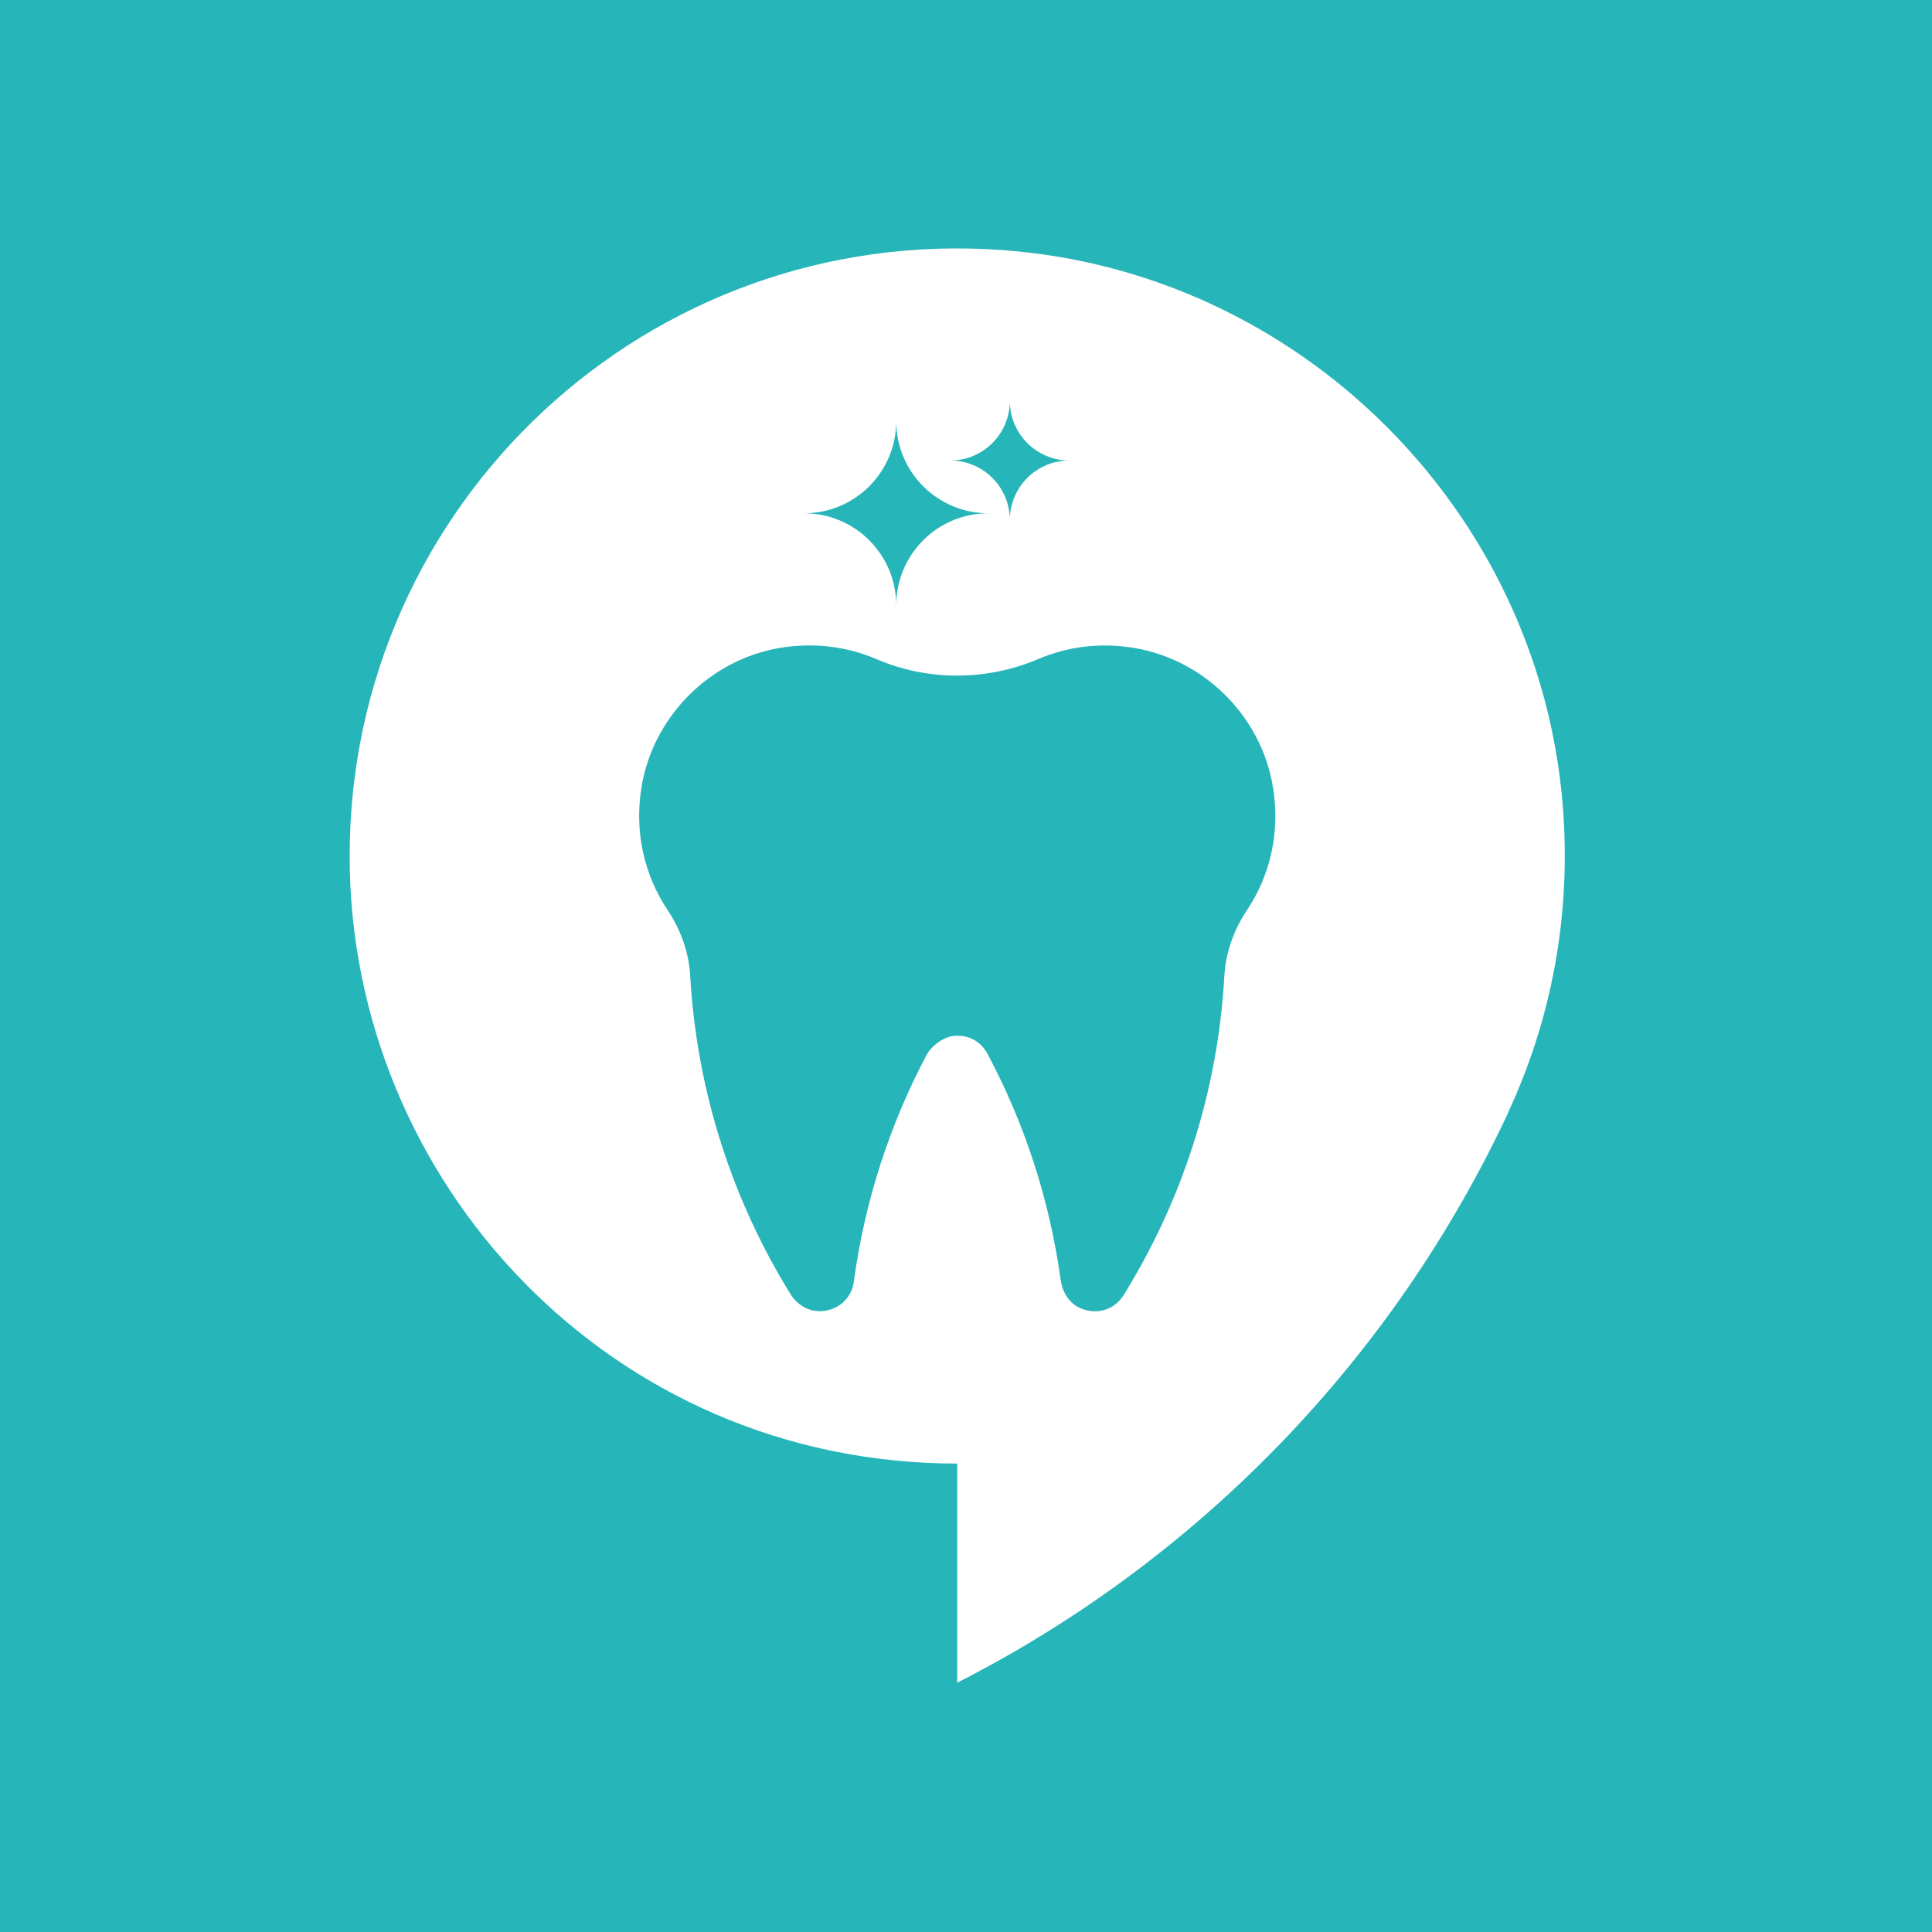 <svg xmlns="http://www.w3.org/2000/svg" id="Livello_2" viewBox="0 0 134 134"><g id="Livello_1-2" data-name="Livello_1"><g><rect width="134" height="134" style="fill: #26b5b9;"></rect><path d="M24.25,59.37c0-24.33,20.62-43.85,45.34-42.02,20.48,1.51,37.08,17.94,38.79,38.4.64,7.7-.79,15-3.79,21.43h.01c-7.97,17.06-21.48,31.01-38.21,39.53v-15.2c-24.07,0-42.14-19.6-42.14-42.14h0ZM70.04,27.81c0,2.28-1.85,4.13-4.13,4.13,2.28,0,4.13,1.85,4.13,4.13,0-2.28,1.85-4.13,4.13-4.13-2.28,0-4.13-1.85-4.13-4.13h0ZM62.16,29.21c0,3.53-2.86,6.39-6.39,6.39,3.53,0,6.39,2.86,6.39,6.39,0-3.53,2.86-6.39,6.39-6.39-3.53,0-6.39-2.86-6.39-6.39h0ZM54.02,44.95c-4.85.85-8.74,4.79-9.53,9.66-.51,3.16.23,6.14,1.82,8.52.9,1.36,1.47,2.91,1.56,4.54.46,8.07,2.95,15.61,6.96,22.09.44.72,1.23,1.21,2.08,1.18,1.23-.04,2.16-.89,2.31-2.05.76-5.61,2.5-10.91,5.04-15.71.34-.65,1.22-1.29,1.95-1.34.98-.07,1.83.4,2.28,1.25,2.56,4.8,4.31,10.1,5.08,15.71.12.84.61,1.63,1.4,1.95,1.14.47,2.34.08,2.96-.92,4.03-6.5,6.53-14.04,6.99-22.14.09-1.63.65-3.19,1.56-4.55,1.59-2.38,2.33-5.36,1.81-8.54-.79-4.87-4.7-8.81-9.57-9.65-2.4-.41-4.7-.1-6.71.76-3.57,1.52-7.65,1.54-11.21.01-2.03-.87-4.36-1.19-6.78-.77Z" style="fill: #fff; fill-rule: evenodd;"></path></g></g></svg>